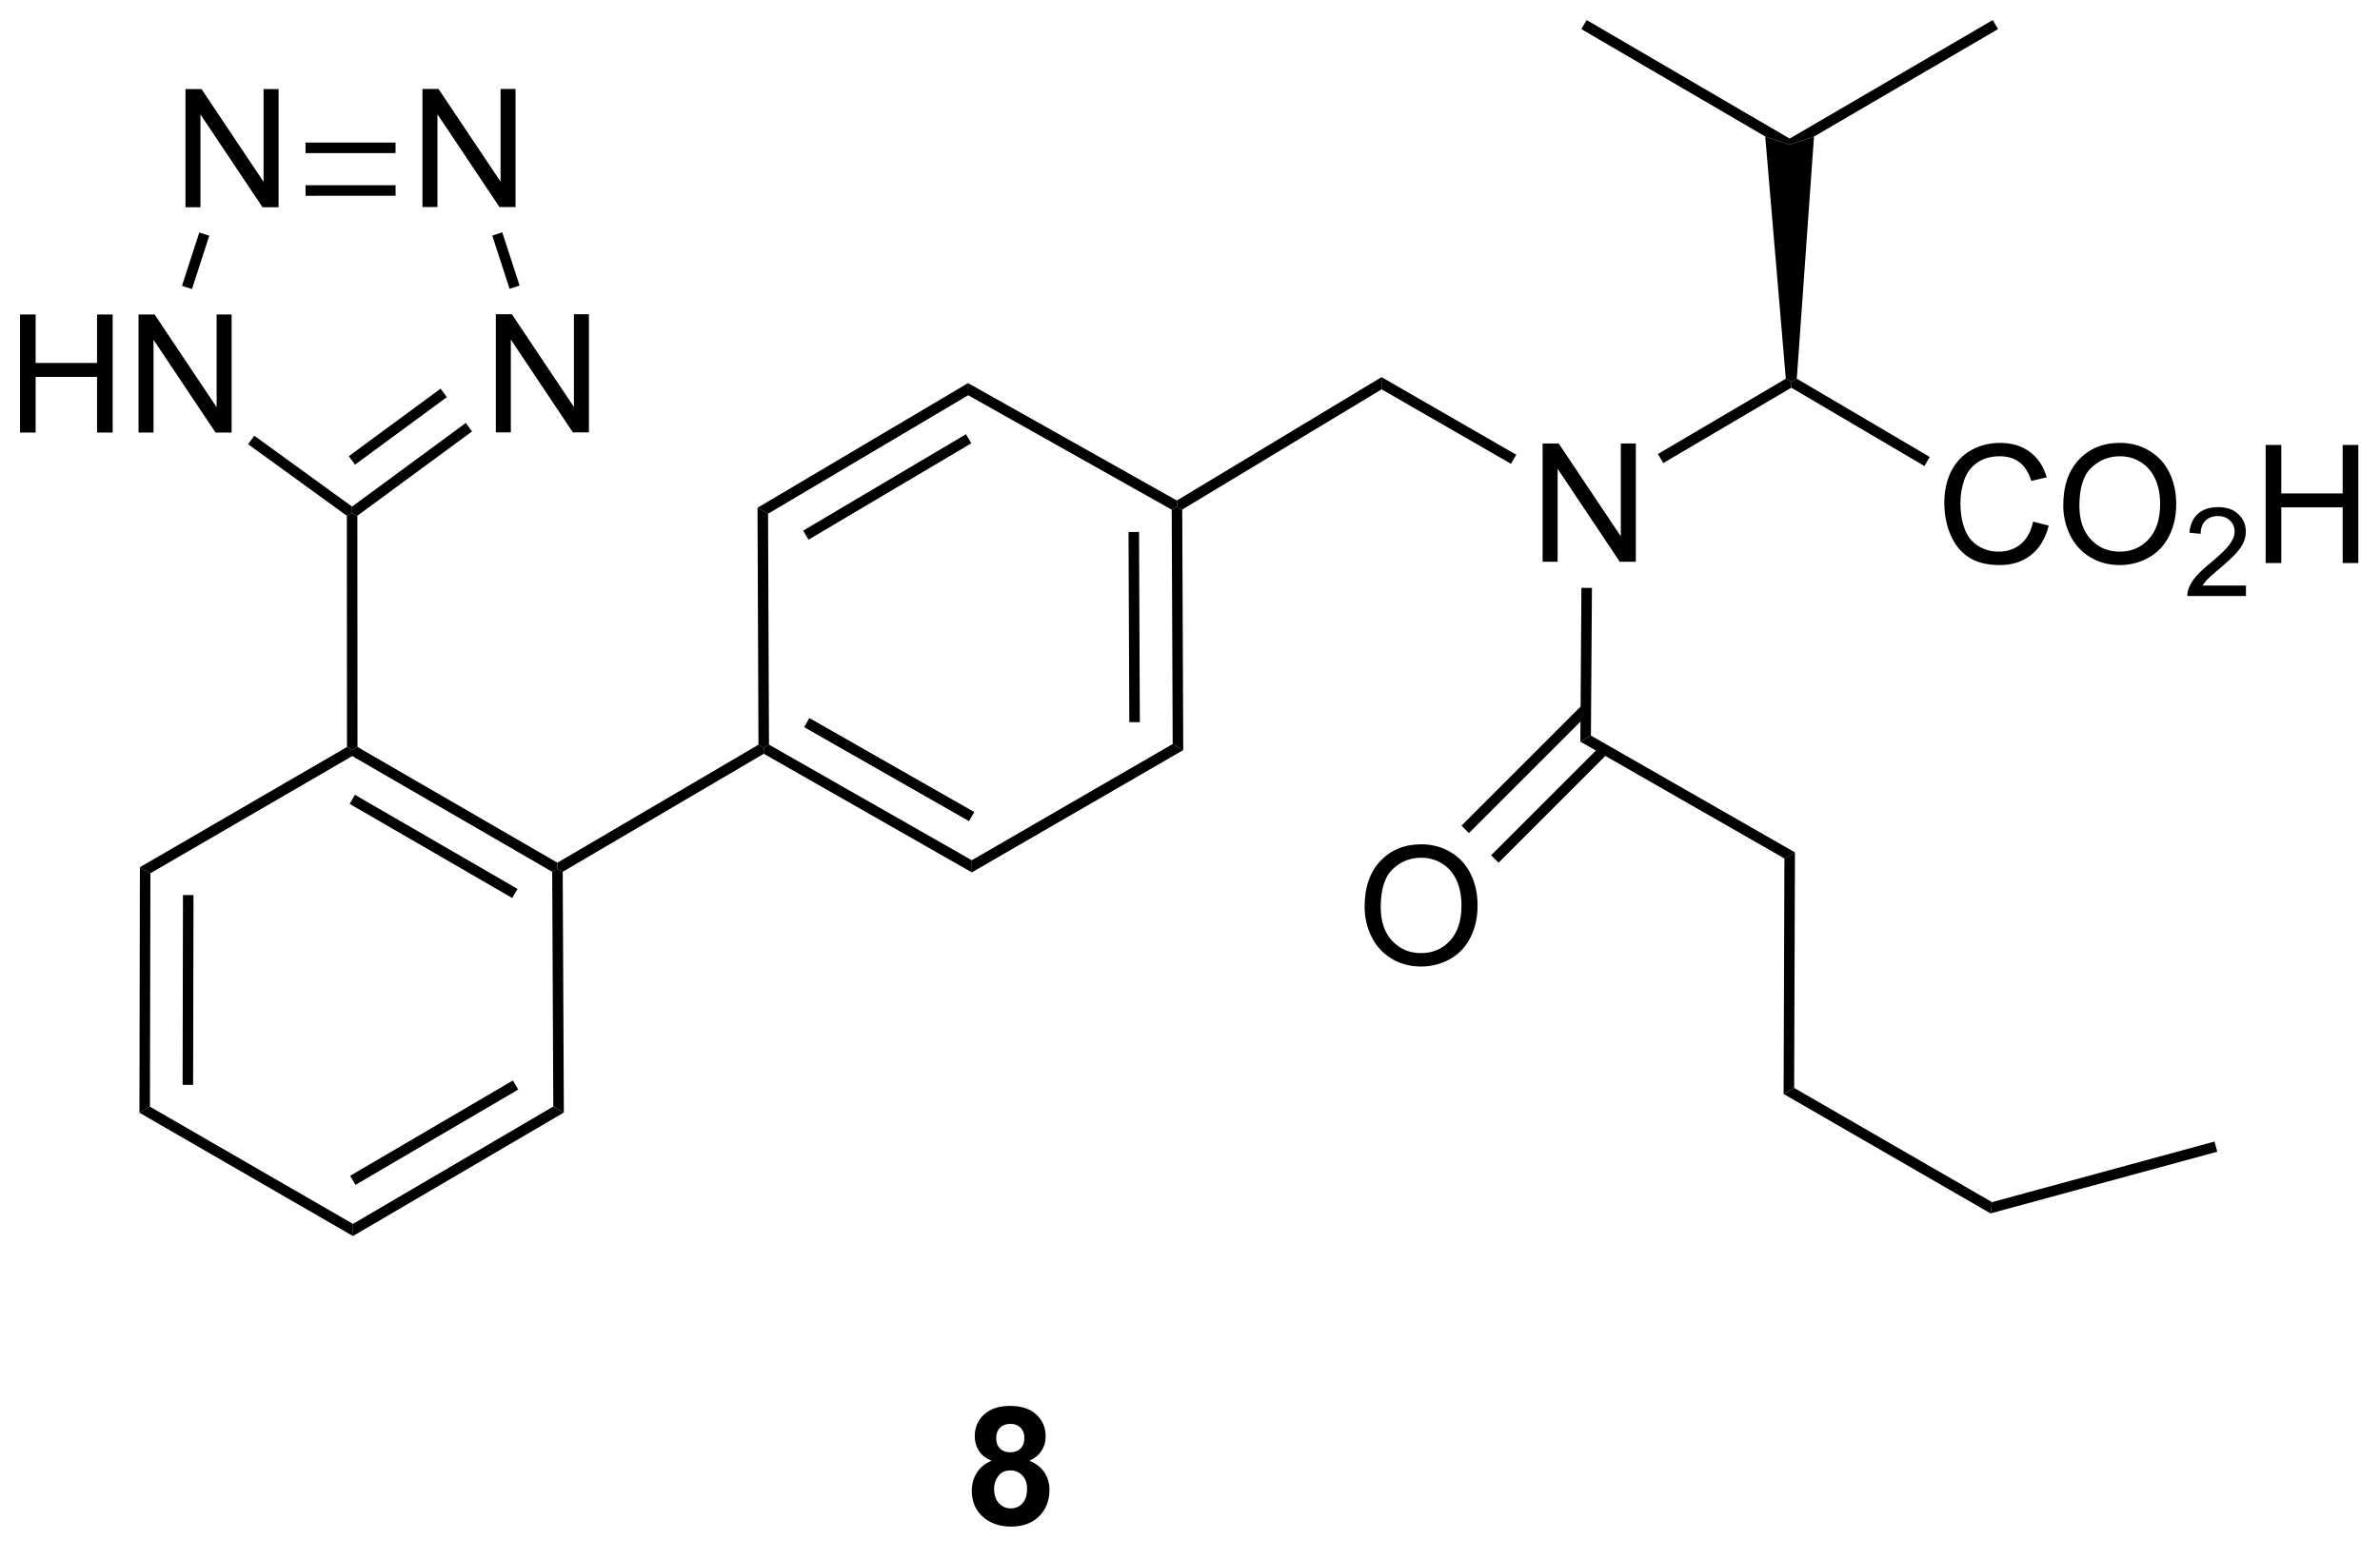 <?xml version="1.0" encoding="UTF-8"?>
<!DOCTYPE svg PUBLIC '-//W3C//DTD SVG 1.0//EN'
          'http://www.w3.org/TR/2001/REC-SVG-20010904/DTD/svg10.dtd'>
<svg stroke-dasharray="none" shape-rendering="auto" xmlns="http://www.w3.org/2000/svg" font-family="'Dialog'" text-rendering="auto" width="90" fill-opacity="1" color-interpolation="auto" color-rendering="auto" preserveAspectRatio="xMidYMid meet" font-size="12px" viewBox="0 0 90 59" fill="black" xmlns:xlink="http://www.w3.org/1999/xlink" stroke="black" image-rendering="auto" stroke-miterlimit="10" stroke-linecap="square" stroke-linejoin="miter" font-style="normal" stroke-width="1" height="59" stroke-dashoffset="0" font-weight="normal" stroke-opacity="1"
><!--Generated by the Batik Graphics2D SVG Generator--><defs id="genericDefs"
  /><g
  ><defs id="defs1"
    ><clipPath clipPathUnits="userSpaceOnUse" id="clipPath1"
      ><path d="M2.566 0.633 L121.171 0.633 L121.171 77.777 L2.566 77.777 L2.566 0.633 Z"
      /></clipPath
      ><clipPath clipPathUnits="userSpaceOnUse" id="clipPath2"
      ><path d="M3.052 1.085 L3.052 76.084 L118.359 76.084 L118.359 1.085 Z"
      /></clipPath
    ></defs
    ><g transform="scale(0.759,0.759) translate(-2.566,-0.633) matrix(1.029,0,0,1.029,-0.573,-0.483)"
    ><path d="M77.741 28.288 L77.741 22.562 L78.52 22.562 L81.527 27.057 L81.527 22.562 L82.254 22.562 L82.254 28.288 L81.475 28.288 L78.468 23.788 L78.468 28.288 L77.741 28.288 Z" stroke="none" clip-path="url(#clipPath2)"
    /></g
    ><g transform="matrix(0.78,0,0,0.78,-2.382,-0.847)"
    ><path d="M69.212 45.066 Q69.212 43.639 69.977 42.834 Q70.743 42.027 71.954 42.027 Q72.746 42.027 73.381 42.407 Q74.019 42.785 74.352 43.462 Q74.688 44.139 74.688 44.998 Q74.688 45.871 74.337 46.558 Q73.985 47.246 73.339 47.6 Q72.696 47.954 71.949 47.954 Q71.141 47.954 70.503 47.563 Q69.868 47.17 69.54 46.496 Q69.212 45.819 69.212 45.066 ZM69.993 45.076 Q69.993 46.113 70.548 46.709 Q71.105 47.303 71.946 47.303 Q72.8 47.303 73.352 46.701 Q73.907 46.1 73.907 44.996 Q73.907 44.295 73.67 43.774 Q73.433 43.253 72.977 42.967 Q72.524 42.678 71.957 42.678 Q71.152 42.678 70.571 43.233 Q69.993 43.785 69.993 45.076 Z" stroke="none" clip-path="url(#clipPath2)"
    /></g
    ><g transform="matrix(0.78,0,0,0.78,-2.382,-0.847)"
    ><path d="M101.62 26.381 L102.378 26.571 Q102.141 27.506 101.522 27.998 Q100.902 28.487 100.008 28.487 Q99.081 28.487 98.501 28.11 Q97.922 27.732 97.618 27.019 Q97.316 26.302 97.316 25.482 Q97.316 24.586 97.657 23.922 Q98.001 23.256 98.631 22.909 Q99.261 22.563 100.019 22.563 Q100.878 22.563 101.464 23 Q102.05 23.438 102.282 24.232 L101.534 24.407 Q101.337 23.782 100.956 23.498 Q100.579 23.211 100.003 23.211 Q99.344 23.211 98.899 23.529 Q98.456 23.844 98.277 24.378 Q98.097 24.912 98.097 25.477 Q98.097 26.209 98.311 26.753 Q98.524 27.297 98.972 27.568 Q99.422 27.836 99.946 27.836 Q100.581 27.836 101.022 27.469 Q101.464 27.102 101.62 26.381 ZM103.083 25.599 Q103.083 24.172 103.848 23.368 Q104.614 22.56 105.825 22.56 Q106.617 22.56 107.252 22.941 Q107.89 23.318 108.223 23.995 Q108.559 24.672 108.559 25.532 Q108.559 26.404 108.208 27.091 Q107.856 27.779 107.21 28.133 Q106.567 28.487 105.82 28.487 Q105.012 28.487 104.374 28.097 Q103.739 27.703 103.411 27.029 Q103.083 26.352 103.083 25.599 ZM103.864 25.61 Q103.864 26.646 104.419 27.243 Q104.976 27.836 105.817 27.836 Q106.671 27.836 107.223 27.235 Q107.778 26.633 107.778 25.529 Q107.778 24.828 107.541 24.308 Q107.304 23.787 106.848 23.5 Q106.395 23.211 105.828 23.211 Q105.023 23.211 104.442 23.766 Q103.864 24.318 103.864 25.61 Z" stroke="none" clip-path="url(#clipPath2)"
    /></g
    ><g transform="matrix(0.78,0,0,0.78,-2.382,-0.847)"
    ><path d="M111.939 29.481 L111.939 29.988 L109.099 29.988 Q109.093 29.797 109.161 29.621 Q109.269 29.332 109.507 29.051 Q109.747 28.77 110.198 28.401 Q110.898 27.826 111.144 27.49 Q111.39 27.154 111.39 26.856 Q111.39 26.543 111.165 26.328 Q110.943 26.111 110.581 26.111 Q110.201 26.111 109.972 26.34 Q109.743 26.569 109.742 26.973 L109.198 26.918 Q109.255 26.311 109.618 25.994 Q109.982 25.676 110.593 25.676 Q111.212 25.676 111.572 26.02 Q111.933 26.361 111.933 26.867 Q111.933 27.125 111.828 27.375 Q111.722 27.623 111.476 27.899 Q111.232 28.174 110.663 28.654 Q110.189 29.053 110.054 29.195 Q109.919 29.338 109.831 29.481 L111.939 29.481 Z" stroke="none" clip-path="url(#clipPath2)"
    /></g
    ><g transform="matrix(0.78,0,0,0.78,-2.382,-0.847)"
    ><path d="M112.895 28.388 L112.895 22.662 L113.653 22.662 L113.653 25.013 L116.629 25.013 L116.629 22.662 L117.387 22.662 L117.387 28.388 L116.629 28.388 L116.629 25.688 L113.653 25.688 L113.653 28.388 L112.895 28.388 Z" stroke="none" clip-path="url(#clipPath2)"
    /></g
    ><g transform="matrix(0.78,0,0,0.78,-2.382,-0.847)"
    ><path d="M27.092 22.051 L27.092 16.324 L27.871 16.324 L30.878 20.819 L30.878 16.324 L31.605 16.324 L31.605 22.051 L30.826 22.051 L27.819 17.551 L27.819 22.051 L27.092 22.051 Z" stroke="none" clip-path="url(#clipPath2)"
    /></g
    ><g transform="matrix(0.78,0,0,0.78,-2.382,-0.847)"
    ><path d="M23.535 11.127 L23.535 5.4 L24.314 5.4 L27.322 9.895 L27.322 5.4 L28.048 5.4 L28.048 11.127 L27.27 11.127 L24.262 6.627 L24.262 11.127 L23.535 11.127 Z" stroke="none" clip-path="url(#clipPath2)"
    /></g
    ><g transform="matrix(0.78,0,0,0.78,-2.382,-0.847)"
    ><path d="M12.046 11.134 L12.046 5.407 L12.825 5.407 L15.832 9.902 L15.832 5.407 L16.559 5.407 L16.559 11.134 L15.78 11.134 L12.772 6.634 L12.772 11.134 L12.046 11.134 Z" stroke="none" clip-path="url(#clipPath2)"
    /></g
    ><g transform="matrix(0.78,0,0,0.78,-2.382,-0.847)"
    ><path d="M4.024 22.062 L4.024 16.336 L4.782 16.336 L4.782 18.687 L7.758 18.687 L7.758 16.336 L8.516 16.336 L8.516 22.062 L7.758 22.062 L7.758 19.362 L4.782 19.362 L4.782 22.062 L4.024 22.062 ZM9.77 22.062 L9.77 16.336 L10.549 16.336 L13.556 20.83 L13.556 16.336 L14.283 16.336 L14.283 22.062 L13.504 22.062 L10.496 17.562 L10.496 22.062 L9.77 22.062 Z" stroke="none" clip-path="url(#clipPath2)"
    /></g
    ><g transform="matrix(0.78,0,0,0.78,-2.382,-0.847)"
    ><path d="M9.836 43.137 L10.346 43.431 L10.324 54.75 L9.814 55.044 ZM11.924 44.488 L11.907 53.691 L12.417 53.692 L12.434 44.489 Z" stroke="none" clip-path="url(#clipPath2)"
    /></g
    ><g transform="matrix(0.78,0,0,0.78,-2.382,-0.847)"
    ><path d="M9.814 55.044 L10.324 54.75 L20.165 60.433 L20.166 61.023 Z" stroke="none" clip-path="url(#clipPath2)"
    /></g
    ><g transform="matrix(0.78,0,0,0.78,-2.382,-0.847)"
    ><path d="M20.166 61.023 L20.165 60.433 L29.878 54.742 L30.39 55.034 ZM20.287 58.543 L28.178 53.92 L27.92 53.479 L20.029 58.102 Z" stroke="none" clip-path="url(#clipPath2)"
    /></g
    ><g transform="matrix(0.78,0,0,0.78,-2.382,-0.847)"
    ><path d="M30.39 55.034 L29.878 54.742 L29.825 43.361 L30.079 43.214 L30.335 43.36 Z" stroke="none" clip-path="url(#clipPath2)"
    /></g
    ><g transform="matrix(0.78,0,0,0.78,-2.382,-0.847)"
    ><path d="M30.078 42.919 L30.079 43.214 L29.825 43.361 L20.131 37.749 L20.131 37.455 L20.386 37.307 ZM28.143 44.189 L20.26 39.626 L20.005 40.067 L27.888 44.631 Z" stroke="none" clip-path="url(#clipPath2)"
    /></g
    ><g transform="matrix(0.78,0,0,0.78,-2.382,-0.847)"
    ><path d="M19.876 37.308 L20.131 37.455 L20.131 37.749 L10.346 43.431 L9.836 43.137 Z" stroke="none" clip-path="url(#clipPath2)"
    /></g
    ><g transform="matrix(0.78,0,0,0.78,-2.382,-0.847)"
    ><path d="M30.335 43.36 L30.079 43.214 L30.078 42.919 L39.825 37.197 L40.081 37.343 L40.083 37.637 Z" stroke="none" clip-path="url(#clipPath2)"
    /></g
    ><g transform="matrix(0.78,0,0,0.78,-2.382,-0.847)"
    ><path d="M40.083 37.637 L40.081 37.343 L40.335 37.194 L50.167 42.799 L50.169 43.388 ZM42.04 36.347 L50.034 40.905 L50.287 40.462 L42.292 35.904 Z" stroke="none" clip-path="url(#clipPath2)"
    /></g
    ><g transform="matrix(0.78,0,0,0.78,-2.382,-0.847)"
    ><path d="M50.169 43.388 L50.167 42.799 L59.907 37.164 L60.419 37.458 Z" stroke="none" clip-path="url(#clipPath2)"
    /></g
    ><g transform="matrix(0.78,0,0,0.78,-2.382,-0.847)"
    ><path d="M60.419 37.458 L59.907 37.164 L59.86 25.801 L60.114 25.651 L60.37 25.795 ZM58.314 36.103 L58.276 26.881 L57.766 26.883 L57.804 36.105 Z" stroke="none" clip-path="url(#clipPath2)"
    /></g
    ><g transform="matrix(0.78,0,0,0.78,-2.382,-0.847)"
    ><path d="M60.11 25.356 L60.114 25.651 L59.86 25.801 L49.992 20.252 L49.985 19.663 Z" stroke="none" clip-path="url(#clipPath2)"
    /></g
    ><g transform="matrix(0.78,0,0,0.78,-2.382,-0.847)"
    ><path d="M49.985 19.663 L49.992 20.252 L40.29 25.997 L39.779 25.707 ZM49.885 22.142 L41.992 26.816 L42.252 27.255 L50.145 22.581 Z" stroke="none" clip-path="url(#clipPath2)"
    /></g
    ><g transform="matrix(0.78,0,0,0.78,-2.382,-0.847)"
    ><path d="M39.779 25.707 L40.29 25.997 L40.335 37.194 L40.081 37.343 L39.825 37.197 Z" stroke="none" clip-path="url(#clipPath2)"
    /></g
    ><g transform="matrix(0.78,0,0,0.78,-2.382,-0.847)"
    ><path d="M60.37 25.795 L60.114 25.651 L60.11 25.356 L70.031 19.373 L70.037 19.965 Z" stroke="none" clip-path="url(#clipPath2)"
    /></g
    ><g transform="matrix(0.78,0,0,0.78,-2.382,-0.847)"
    ><path d="M70.037 19.965 L70.031 19.373 L76.564 23.136 L76.31 23.578 Z" stroke="none" clip-path="url(#clipPath2)"
    /></g
    ><g transform="matrix(0.78,0,0,0.78,-2.382,-0.847)"
    ><path d="M83.69 23.541 L83.431 23.101 L89.632 19.451 L89.899 19.589 L89.899 19.886 Z" stroke="none" clip-path="url(#clipPath2)"
    /></g
    ><g transform="matrix(0.78,0,0,0.78,-2.382,-0.847)"
    ><path d="M89.899 19.886 L89.899 19.589 L90.164 19.449 L96.61 23.244 L96.351 23.684 Z" stroke="none" clip-path="url(#clipPath2)"
    /></g
    ><g transform="matrix(0.78,0,0,0.78,-2.382,-0.847)"
    ><path d="M90.164 19.449 L89.899 19.589 L89.632 19.451 L88.634 7.704 L89.82 8.101 L90.998 7.708 Z" stroke="none" clip-path="url(#clipPath2)"
    /></g
    ><g transform="matrix(0.78,0,0,0.78,-2.382,-0.847)"
    ><path d="M89.82 7.806 L89.82 8.101 L88.634 7.704 L79.718 2.497 L79.976 2.057 Z" stroke="none" clip-path="url(#clipPath2)"
    /></g
    ><g transform="matrix(0.78,0,0,0.78,-2.382,-0.847)"
    ><path d="M90.998 7.708 L89.82 8.101 L89.82 7.806 L99.664 2.057 L99.921 2.497 Z" stroke="none" clip-path="url(#clipPath2)"
    /></g
    ><g transform="matrix(0.78,0,0,0.78,-2.382,-0.847)"
    ><path d="M79.722 29.591 L80.233 29.594 L80.183 36.755 L79.671 37.049 Z" stroke="none" clip-path="url(#clipPath2)"
    /></g
    ><g transform="matrix(0.78,0,0,0.78,-2.382,-0.847)"
    ><path d="M79.671 37.049 L80.183 36.755 L90.075 42.419 L89.564 42.714 Z" stroke="none" clip-path="url(#clipPath2)"
    /></g
    ><g transform="matrix(0.78,0,0,0.78,-2.382,-0.847)"
    ><path d="M79.757 35.275 L73.909 41.123 L74.27 41.484 L80.117 35.636 ZM80.66 37.244 L75.345 42.559 L75.706 42.92 L81.02 37.605 Z" stroke="none" clip-path="url(#clipPath2)"
    /></g
    ><g transform="matrix(0.78,0,0,0.78,-2.382,-0.847)"
    ><path d="M89.564 42.714 L90.075 42.419 L90.036 53.84 L89.525 54.134 Z" stroke="none" clip-path="url(#clipPath2)"
    /></g
    ><g transform="matrix(0.78,0,0,0.78,-2.382,-0.847)"
    ><path d="M89.525 54.134 L90.036 53.84 L99.629 59.378 L99.558 59.926 Z" stroke="none" clip-path="url(#clipPath2)"
    /></g
    ><g transform="matrix(0.78,0,0,0.78,-2.382,-0.847)"
    ><path d="M99.558 59.926 L99.629 59.378 L110.416 56.441 L110.55 56.934 Z" stroke="none" clip-path="url(#clipPath2)"
    /></g
    ><g transform="matrix(0.78,0,0,0.78,-2.382,-0.847)"
    ><path d="M20.386 37.307 L20.131 37.455 L19.876 37.308 L19.869 26.096 L20.124 25.966 L20.379 26.095 Z" stroke="none" clip-path="url(#clipPath2)"
    /></g
    ><g transform="matrix(0.78,0,0,0.78,-2.382,-0.847)"
    ><path d="M20.379 26.095 L20.124 25.966 L20.123 25.65 L25.637 21.595 L25.939 22.006 ZM20.266 23.617 L24.717 20.344 L24.415 19.933 L19.964 23.206 Z" stroke="none" clip-path="url(#clipPath2)"
    /></g
    ><g transform="matrix(0.78,0,0,0.78,-2.382,-0.847)"
    ><path d="M28.245 14.933 L27.759 15.091 L26.919 12.509 L27.404 12.351 Z" stroke="none" clip-path="url(#clipPath2)"
    /></g
    ><g transform="matrix(0.78,0,0,0.78,-2.382,-0.847)"
    ><path d="M22.231 7.999 L22.231 8.509 L17.866 8.512 L17.865 8.001 ZM22.232 10.067 L17.866 10.069 L17.867 10.58 L22.233 10.577 Z" stroke="none" clip-path="url(#clipPath2)"
    /></g
    ><g transform="matrix(0.78,0,0,0.78,-2.382,-0.847)"
    ><path d="M12.715 12.359 L13.2 12.516 L12.362 15.102 L11.876 14.945 Z" stroke="none" clip-path="url(#clipPath2)"
    /></g
    ><g transform="matrix(0.78,0,0,0.78,-2.382,-0.847)"
    ><path d="M15.082 22.627 L15.381 22.214 L20.123 25.65 L20.124 25.966 L19.869 26.096 Z" stroke="none" clip-path="url(#clipPath2)"
    /></g
    ><g transform="matrix(0.78,0,0,0.78,-2.382,-0.847)"
    ><path d="M51.123 71.919 Q50.699 71.74 50.503 71.427 Q50.311 71.112 50.311 70.737 Q50.311 70.096 50.758 69.68 Q51.206 69.26 52.029 69.26 Q52.847 69.26 53.297 69.68 Q53.748 70.096 53.748 70.737 Q53.748 71.135 53.54 71.445 Q53.334 71.755 52.959 71.919 Q53.436 72.112 53.683 72.479 Q53.933 72.846 53.933 73.326 Q53.933 74.12 53.425 74.617 Q52.92 75.112 52.081 75.112 Q51.3 75.112 50.779 74.701 Q50.167 74.216 50.167 73.372 Q50.167 72.909 50.397 72.521 Q50.628 72.13 51.123 71.919 ZM51.35 70.815 Q51.35 71.143 51.535 71.328 Q51.722 71.51 52.029 71.51 Q52.342 71.51 52.529 71.326 Q52.717 71.138 52.717 70.81 Q52.717 70.503 52.532 70.318 Q52.347 70.13 52.042 70.13 Q51.725 70.13 51.537 70.318 Q51.35 70.505 51.35 70.815 ZM51.248 73.268 Q51.248 73.721 51.48 73.977 Q51.714 74.229 52.061 74.229 Q52.402 74.229 52.623 73.984 Q52.847 73.74 52.847 73.279 Q52.847 72.878 52.62 72.633 Q52.394 72.388 52.045 72.388 Q51.644 72.388 51.446 72.667 Q51.248 72.943 51.248 73.268 Z" stroke="none" clip-path="url(#clipPath2)"
    /></g
  ></g
></svg
>
